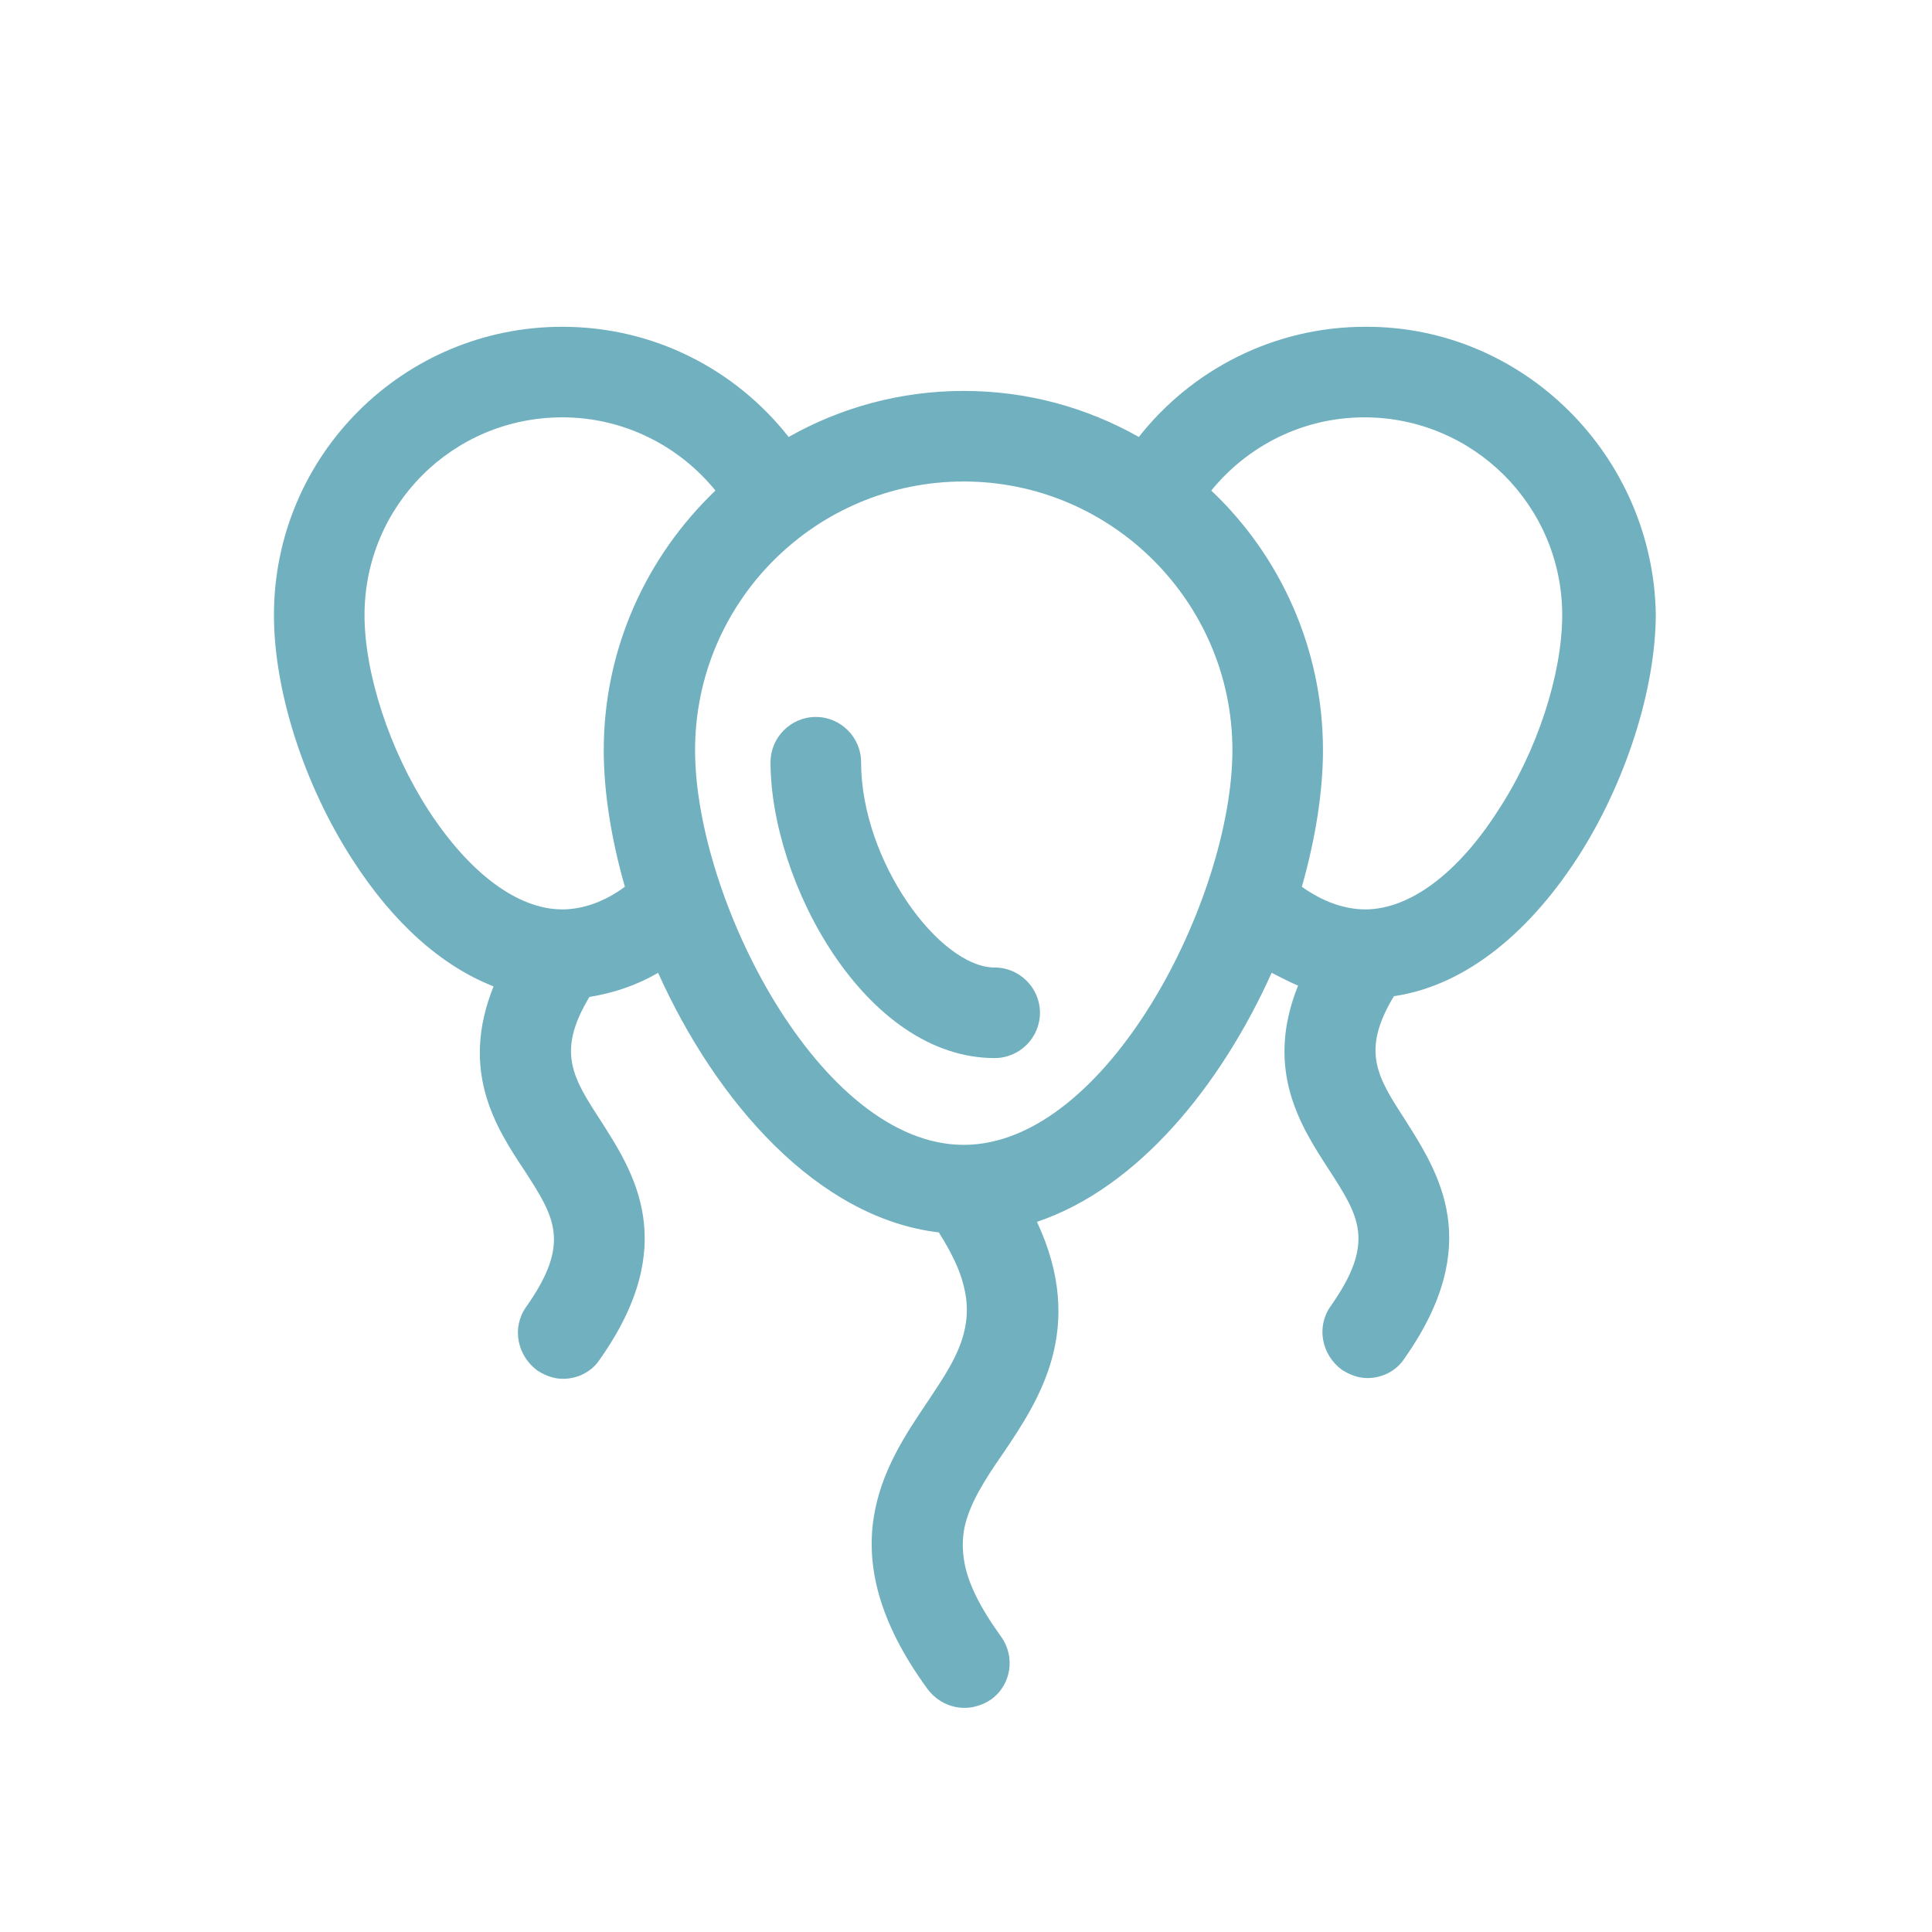 <?xml version="1.0" encoding="utf-8"?>
<!-- Generator: Adobe Illustrator 27.3.1, SVG Export Plug-In . SVG Version: 6.00 Build 0)  -->
<svg version="1.1" id="Solid" xmlns="http://www.w3.org/2000/svg" xmlns:xlink="http://www.w3.org/1999/xlink" x="0px" y="0px"
	 viewBox="0 0 256 256" style="enable-background:new 0 0 256 256;" xml:space="preserve">
<style type="text/css">
	.st0{fill:#70B0BF;}
</style>
<path class="st0" d="M180.9,43.3c-12.1,0-23,5.7-30,14.6c-6.9-3.9-14.8-6.1-23.2-6.1s-16.3,2.2-23.2,6.1c-7-8.9-17.8-14.6-30-14.6
	c-21.1,0-38.2,17.1-38.2,38.2c0,10.1,4,22.5,10.4,32.4c5.4,8.4,11.8,14.1,18.7,16.8c-4.5,11.2,0.3,18.7,4.1,24.4
	c4,6.2,6.2,9.6,0.2,18.1c-1.9,2.7-1.2,6.4,1.5,8.4c1.1,0.7,2.2,1.1,3.4,1.1c1.9,0,3.8-0.9,4.9-2.6c10.7-15.2,4.5-24.7,0.1-31.6
	c-3.7-5.7-5.9-9.1-1.5-16.4c3.1-0.5,6.2-1.5,9.1-3.2c7.7,17.1,21.1,32.5,37.2,34.4c1.7,2.7,2.8,5,3.3,7.1c0.6,2.3,0.5,4.4,0,6.3
	c-0.8,3.1-2.7,5.9-4.9,9.2c-5.6,8.3-13.2,19.7,0.1,37.9c1.2,1.6,3,2.5,4.9,2.5c1.2,0,2.5-0.4,3.5-1.1c2.7-1.9,3.3-5.7,1.3-8.4
	c-2.8-3.9-4.3-7-4.8-9.7c-0.3-1.7-0.3-3.2,0-4.7c0.7-3.2,2.6-6.2,5.1-9.8c4.8-7.1,11.1-16.6,4.5-30.7c13.4-4.5,24.4-18.1,31.1-33
	c1.2,0.6,2.3,1.2,3.5,1.7c-4.5,11.2,0.4,18.7,4.1,24.4c4,6.2,6.2,9.6,0.2,18.1c-1.9,2.7-1.2,6.4,1.5,8.4c1.1,0.7,2.2,1.1,3.4,1.1
	c1.9,0,3.8-0.9,4.9-2.6c10.7-15.2,4.5-24.6,0.1-31.6c-3.7-5.7-5.9-9.1-1.5-16.4c8.9-1.3,17.4-7.7,24.3-18.3
	c6.4-9.9,10.4-22.4,10.4-32.4C219,60.4,201.9,43.2,180.9,43.3L180.9,43.3z M180.9,120.5c-2.7,0-5.6-1-8.4-3
	c1.8-6.3,2.8-12.6,2.8-18.1c0-13.5-5.7-25.8-14.8-34.4c4.8-5.9,12.1-9.7,20.3-9.7c14.4,0,26.2,11.7,26.2,26.2c0,7.8-3.3,18-8.5,25.9
	C193.2,115.7,186.8,120.5,180.9,120.5L180.9,120.5z M127.7,151.7c-19,0-35.6-32.6-35.6-52.3s16-35.6,35.6-35.6s35.6,16,35.6,35.6
	S146.7,151.7,127.7,151.7z M74.5,120.5c-5.9,0-12.3-4.8-17.7-13.1c-5.2-8-8.5-18.2-8.5-25.9C48.3,67,60,55.3,74.5,55.3
	c8.2,0,15.5,3.8,20.3,9.7c-9.1,8.7-14.8,20.9-14.8,34.4c0,5.6,1,11.8,2.8,18.1C80.1,119.5,77.2,120.5,74.5,120.5L74.5,120.5z"/>
<path class="st0" d="M131.8,128.2c-7.3,0-17.7-14.1-17.7-27.2c0-3.3-2.7-6-6-6s-6,2.7-6,6c0,15.8,12.5,39.2,29.7,39.2
	c3.3,0,6-2.7,6-6S135.1,128.2,131.8,128.2z"/>
</svg>
